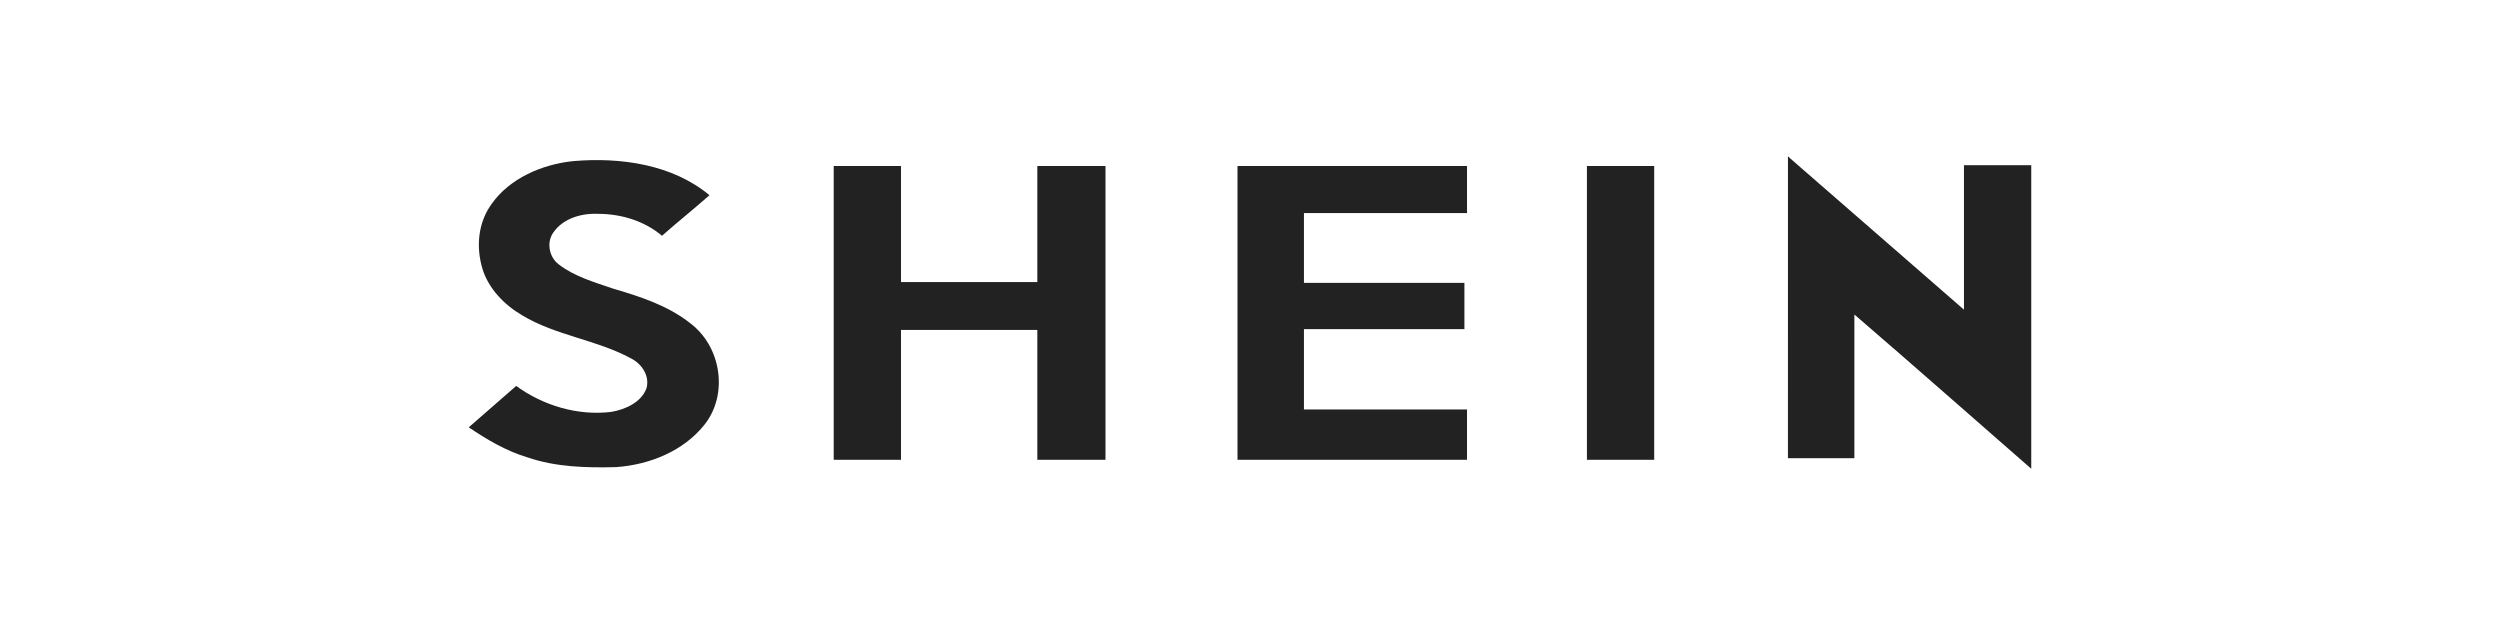 <svg width="128" height="32" viewBox="0 0 128 32" fill="none" xmlns="http://www.w3.org/2000/svg">
<g clip-path="url(#clip0_6047_20338)">
<path d="M91.543 8C91.587 8.042 91.631 8.083 91.675 8.125C94.635 10.701 97.595 13.278 100.555 15.855C100.555 13.403 100.555 10.909 100.555 8.458C101.703 8.458 102.851 8.458 104 8.458C104 13.653 104 18.806 104 24.001C100.996 21.383 97.992 18.723 94.944 16.104C94.944 18.557 94.944 21.009 94.944 23.46C93.795 23.46 92.691 23.46 91.542 23.46C91.543 18.348 91.543 13.153 91.543 8Z" fill="#222222"/>
<path d="M25.193 10.411C26.12 9.122 27.754 8.415 29.345 8.249C31.773 8.041 34.424 8.415 36.325 9.994C35.529 10.7 34.69 11.366 33.895 12.072C33.012 11.323 31.819 10.949 30.626 10.949C29.742 10.908 28.815 11.198 28.329 11.906C27.976 12.405 28.109 13.152 28.594 13.526C29.389 14.149 30.405 14.44 31.377 14.773C32.791 15.188 34.205 15.646 35.354 16.56C36.944 17.765 37.297 20.218 36.06 21.755C34.999 23.085 33.277 23.792 31.554 23.916C30.008 23.957 28.462 23.916 27.004 23.417C25.899 23.085 24.928 22.503 24 21.879C24.794 21.173 25.634 20.466 26.429 19.76C27.798 20.757 29.565 21.297 31.288 21.09C32.038 20.965 32.834 20.591 33.099 19.884C33.275 19.261 32.878 18.637 32.303 18.347C30.536 17.39 28.459 17.184 26.737 16.145C25.811 15.605 25.016 14.774 24.706 13.777C24.353 12.613 24.485 11.366 25.193 10.411Z" fill="#222222"/>
<path d="M42.686 8.498C43.835 8.498 44.983 8.498 46.131 8.498C46.131 10.493 46.131 12.447 46.131 14.441C48.473 14.441 50.769 14.441 53.111 14.441C53.111 12.447 53.111 10.493 53.111 8.498C54.26 8.498 55.452 8.498 56.601 8.498C56.601 13.527 56.601 18.514 56.601 23.542C55.452 23.542 54.26 23.542 53.111 23.542C53.111 21.34 53.111 19.096 53.111 16.893C50.771 16.893 48.473 16.893 46.131 16.893C46.131 19.096 46.131 21.34 46.131 23.542C44.982 23.542 43.835 23.542 42.686 23.542C42.686 18.557 42.686 13.528 42.686 8.498Z" fill="#222222"/>
<path d="M63.36 8.498C67.292 8.498 71.179 8.498 75.111 8.498C75.111 9.287 75.111 10.119 75.111 10.908C72.328 10.908 69.544 10.908 66.762 10.908C66.762 12.113 66.762 13.277 66.762 14.483C69.5 14.483 72.241 14.483 74.978 14.483C74.978 15.273 74.978 16.062 74.978 16.852C72.241 16.852 69.5 16.852 66.762 16.852C66.762 18.223 66.762 19.595 66.762 20.966C69.546 20.966 72.329 20.966 75.111 20.966C75.111 21.838 75.111 22.67 75.111 23.542C71.18 23.542 67.292 23.542 63.36 23.542C63.36 18.557 63.36 13.528 63.36 8.498Z" fill="#222222"/>
<path d="M81.25 8.498C82.399 8.498 83.548 8.498 84.695 8.498C84.695 13.527 84.695 18.514 84.695 23.542C83.546 23.542 82.398 23.542 81.25 23.542C81.25 18.557 81.25 13.528 81.25 8.498Z" fill="#222222"/>
</g>
<defs>
<clipPath id="clip0_6047_20338">
<rect width="80" height="16" fill="white" transform="translate(24 8)"/>
</clipPath>
</defs>
</svg>
